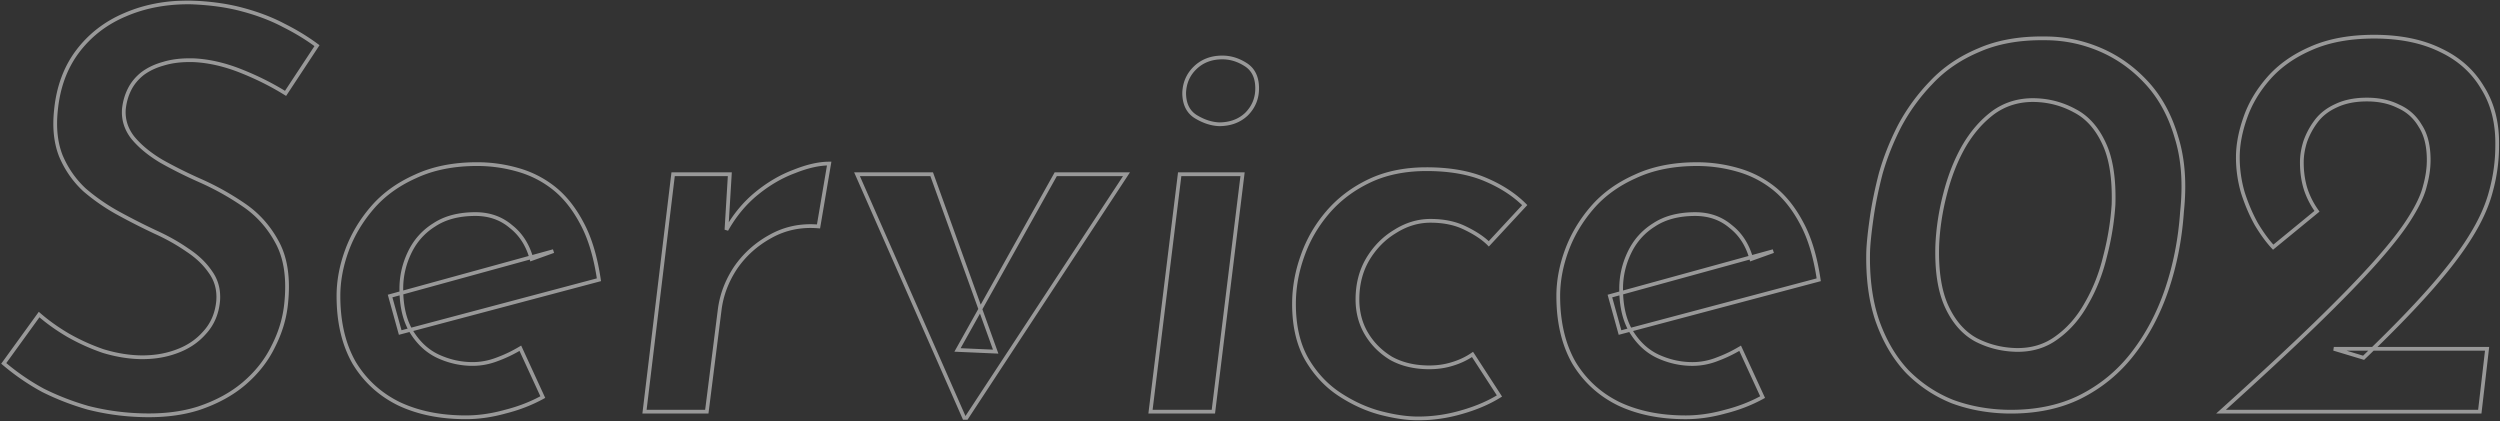 <svg viewBox="0 0 1336 225" fill="none" xmlns="http://www.w3.org/2000/svg"><rect x="0" y="0" width="1336" height="225" fill="#333333" stroke="none"/><mask id="a" maskUnits="userSpaceOnUse" x="0" y="0" fill="#000"><path fill="#fff" d="M0 0h1336v225H0z"/><path d="M152.6 49.9c-7.4-4.6-15.4-8.6-24-12-8.6-3.4-16.9-5.3-24.9-5.7-6.2-.2-11.6.4-16.2 1.8-4.4 1.2-8.2 3-11.4 5.4-3 2.4-5.3 5.2-6.9 8.4-1.6 3.2-2.6 6.7-3 10.5-.4 5.6 1.2 10.7 4.8 15.3 3.8 4.6 8.9 8.8 15.3 12.6 6.4 3.6 13.2 7 20.4 10.2 8.2 3.6 16.1 8 23.7 13.2 7.6 5.2 13.6 12 18 20.4 4.4 8.4 5.9 19.2 4.5 32.4-.8 7.8-3.1 15.4-6.9 22.8-3.6 7.4-8.8 14-15.6 19.8-6.6 5.6-14.7 10-24.3 13.2-9.4 3-20.3 4.2-32.7 3.6-9-.4-17.8-1.7-26.4-3.9-8.4-2.4-16.4-5.5-24-9.3-7.4-4-14.4-8.8-21-14.4l18.9-26.1c4.6 4 9.8 7.7 15.6 11.1 6 3.4 12.2 6.2 18.6 8.4 6.6 2 13 3.1 19.2 3.3 7.2.2 13.8-.8 19.8-3 6.2-2.2 11.3-5.6 15.3-10.2 4.2-4.6 6.6-10.3 7.2-17.1.4-5.8-1-10.9-4.2-15.3-3-4.4-7.1-8.3-12.3-11.7-5.2-3.6-10.9-6.8-17.1-9.6-6.4-3-12.9-6.3-19.5-9.9-6.6-3.6-12.7-7.8-18.3-12.6-5.4-5-9.6-11-12.6-18-2.8-7-3.7-15.2-2.7-24.6 1.2-12.2 5-22.6 11.4-31.2 6.6-8.8 15.1-15.4 25.5-19.8 10.6-4.6 22.4-6.8 35.4-6.6 10.4.4 19.6 1.7 27.6 3.9 8.2 2.2 15.5 5 21.9 8.4 6.4 3.2 12.3 6.8 17.7 10.8l-16.8 25.5Zm99.966 144.6c4.4 0 8.7-.8 12.9-2.4 4.4-1.6 8.6-3.6 12.6-6l12 26.1c-6.2 3.4-12.9 6-20.1 7.8-7.2 2-14.2 3-21 3-13.6 0-25.5-2.4-35.7-7.2-10.2-5-18.2-12.3-24-21.9-5.6-9.8-8.4-21.7-8.4-35.7 0-8 1.5-16.1 4.5-24.3s7.5-15.8 13.5-22.8 13.7-12.6 23.1-16.8c9.4-4.4 20.4-6.6 33-6.6 7.4 0 14.6 1 21.6 3 7.2 2 13.7 5.3 19.5 9.9 5.8 4.6 10.8 10.9 15 18.9 4.2 7.8 7.2 17.8 9 30l-106.2 28.2-5.4-19.5 87.3-24-11.7 4.2c-2-7.4-5.7-13.2-11.1-17.4-5.2-4.4-11.5-6.6-18.9-6.6-8.8 0-16.1 1.9-21.9 5.7-5.8 3.6-10.2 8.5-13.2 14.7-3 6.2-4.5 12.7-4.5 19.5 0 9.6 1.9 17.4 5.7 23.4 3.8 6 8.6 10.3 14.4 12.9 5.8 2.6 11.8 3.9 18 3.9ZM390.013 93.1l-1.8 29.7c4.4-7.8 9.8-14.3 16.2-19.5 6.4-5.2 13.1-9.1 20.1-11.7 7-2.8 13.2-4.2 18.6-4.2l-5.7 33.6c-9.4-.8-18 1-25.8 5.4-7.6 4.2-13.8 9.8-18.6 16.8-4.6 7-7.4 14.4-8.4 22.2l-6.9 54.6h-33.3l15.3-126.9h30.3Zm125.273 130.2-57.3-130.2h39.9l34.2 94.8-20.4-.9 52.5-93.9h37.8l-85.5 130.2h-1.2Zm115.13-130.2h33.6l-15.6 126.9h-33.6l15.6-126.9Zm2.4-43.5c.2-5.4 2.2-9.9 6-13.5 3.8-3.6 8.6-5.4 14.4-5.4 4.4 0 8.6 1.3 12.6 3.9 4 2.6 6 6.8 6 12.6 0 5.4-1.9 10-5.7 13.8-3.8 3.6-8.7 5.4-14.7 5.4-4.2-.2-8.4-1.6-12.6-4.2-4-2.6-6-6.8-6-12.6Zm168.487 162c-5.8 3.6-12.6 6.5-20.4 8.7-7.6 2.2-15.3 3.3-23.1 3.3-6 0-12.8-1-20.4-3-7.4-2-14.6-5.3-21.6-9.9-7-4.6-12.8-10.8-17.4-18.6-4.6-8-6.9-17.9-6.9-29.7 0-8.6 1.5-17.1 4.5-25.5 3-8.6 7.5-16.4 13.5-23.4s13.4-12.6 22.2-16.8c8.8-4.2 19-6.3 30.6-6.3 12.2 0 22.6 1.8 31.2 5.4 8.6 3.6 15.7 8.2 21.3 13.8l-19.2 20.7c-3-3-7.2-5.8-12.6-8.4-5.2-2.6-11.4-3.9-18.6-3.9-6.6 0-12.9 1.9-18.9 5.7-6 3.6-10.9 8.6-14.7 15-3.6 6.2-5.4 13.3-5.4 21.3 0 6.8 1.6 12.9 4.8 18.3 3.2 5.4 7.6 9.8 13.2 13.2 5.8 3.2 12.6 4.8 20.4 4.8 4.4 0 8.5-.6 12.3-1.8 4-1.2 7.6-2.9 10.8-5.1l14.4 22.2Zm103.118-17.1c4.4 0 8.7-.8 12.9-2.4 4.4-1.6 8.6-3.6 12.6-6l12 26.1c-6.2 3.4-12.9 6-20.1 7.8-7.2 2-14.2 3-21 3-13.6 0-25.5-2.4-35.7-7.2-10.2-5-18.2-12.3-24-21.9-5.6-9.8-8.4-21.7-8.4-35.7 0-8 1.5-16.1 4.5-24.3s7.5-15.8 13.5-22.8 13.7-12.6 23.1-16.8c9.4-4.4 20.4-6.6 33-6.6 7.4 0 14.6 1 21.6 3 7.2 2 13.7 5.3 19.5 9.9 5.8 4.6 10.8 10.9 15 18.9 4.2 7.8 7.2 17.8 9 30l-106.2 28.2-5.4-19.5 87.3-24-11.7 4.2c-2-7.4-5.7-13.2-11.1-17.4-5.2-4.4-11.5-6.6-18.9-6.6-8.8 0-16.1 1.9-21.9 5.7-5.8 3.6-10.2 8.5-13.2 14.7-3 6.2-4.5 12.7-4.5 19.5 0 9.6 1.9 17.4 5.7 23.4 3.8 6 8.6 10.3 14.4 12.9 5.8 2.6 11.8 3.9 18 3.9ZM1073.07 220c-10.6-.2-20.5-2-29.7-5.4-9-3.6-17-8.9-24-15.9-6.8-7.2-12.1-16.1-15.9-26.7-3.802-10.8-5.502-23.5-5.102-38.1.2-4.4.8-10.1 1.802-17.1 1-7.2 2.6-15.1 4.8-23.7 2.4-8.6 5.8-17.2 10.2-25.8 4.6-8.6 10.3-16.4 17.1-23.4 6.8-7.2 15.2-12.9 25.2-17.1 10-4.4 21.8-6.5 35.4-6.3 10.2 0 20 2 29.4 6 9.4 4 17.7 9.9 24.9 17.7 7.2 7.8 12.5 17.5 15.9 29.1 3.6 11.4 4.6 24.7 3 39.9-1 14.6-3.7 28.4-8.1 41.4-4.4 13-10.5 24.5-18.3 34.5-7.6 9.8-17 17.5-28.2 23.1-11 5.4-23.8 8-38.4 7.8Zm4.2-33c8.4.2 15.7-2 21.9-6.6 6.4-4.6 11.7-10.7 15.9-18.3 4.4-7.6 7.7-16 9.9-25.2 2.4-9.2 3.9-18.4 4.5-27.6.4-13.8-1.3-24.7-5.1-32.7-3.8-8.2-9-14-15.6-17.4-6.6-3.6-13.7-5.5-21.3-5.7-8.4-.2-15.8 2-22.2 6.6-6.2 4.6-11.5 10.7-15.9 18.3-4.2 7.4-7.5 15.8-9.9 25.2-2.4 9.2-3.8 18.4-4.2 27.6-.4 13.6 1.3 24.5 5.1 32.7 3.8 8.2 9 14.1 15.6 17.7 6.6 3.4 13.7 5.2 21.3 5.4Zm109.63 33c20.2-18.2 37-33.8 50.4-46.8 13.4-13 24.1-24 32.1-33 8.2-9.2 14.3-17 18.3-23.4 4.2-6.6 6.9-12.3 8.1-17.1 1.4-5 2.1-9.7 2.1-14.1 0-7.6-1.5-13.7-4.5-18.3-2.8-4.8-6.7-8.3-11.7-10.5-4.8-2.4-10.4-3.6-16.8-3.6s-11.9 1.1-16.5 3.3c-4.4 2-7.9 4.7-10.5 8.1-2.6 3.4-4.6 7.1-6 11.1-1.2 3.8-1.8 7.5-1.8 11.1 0 5.2.7 10 2.1 14.4 1.4 4.2 3.4 8.1 6 11.7l-23.4 19.2c-3-3.2-6-7.3-9-12.3-2.8-5-5.2-10.6-7.2-16.8-1.8-6.2-2.7-12.5-2.7-18.9 0-6.6 1.3-13.6 3.9-21 2.6-7.6 6.8-14.7 12.6-21.3 5.8-6.6 13.3-11.9 22.5-15.9 9.4-4.2 20.7-6.3 33.9-6.3 13.8 0 25.6 2.4 35.4 7.2 9.8 4.6 17.3 11.3 22.5 20.1 5.4 8.6 8 18.9 7.8 30.9 0 8.2-1.1 16.3-3.3 24.3-2 7.8-5.7 16-11.1 24.6-5.2 8.4-12.5 17.9-21.9 28.5-9.2 10.4-20.9 22.4-35.1 36l-15.9-4.8h81.9l-3.9 33.6h-138.3Z"/></mask><path d="m152.6 49.9-.528.85.827.514.536-.814-.835-.55Zm-24-12 .368-.93-.368.93Zm-24.9-5.7.05-.999h-.018l-.032.999ZM87.5 34l.263.965.014-.004.014-.004L87.5 34Zm-11.4 5.4-.6-.8-.013.01-.012.01.625.78Zm-6.9 8.4.894.447-.894-.447Zm-3 10.5-.995-.105-.001.017-.001.017.997.071ZM71 73.6l-.787.616.008.01.008.01L71 73.6Zm15.3 12.6-.51.86.01.006.01.006.49-.872Zm20.4 10.2-.406.914.004.002.402-.916Zm23.7 13.2.565-.825-.565.825Zm18 20.4-.886.464.886-.464Zm4.5 32.4-.994-.105-.001.003.995.102Zm-6.9 22.8-.89-.457-.005.01-.004.01.899.437ZM130.4 205l.647.763.002-.002-.649-.761Zm-24.3 13.2.304.953.012-.004-.316-.949Zm-32.7 3.6.048-.999h-.004l-.044.999ZM47 217.9l-.275.962.014.003.013.004.248-.969Zm-24-9.3-.476.88.014.007.015.007.447-.894ZM2 194.2l-.81-.587-.543.75.706.6L2 194.2Zm18.9-26.1.656-.755-.825-.717-.64.885.809.587Zm15.6 11.1-.506.863.007.003.006.004.493-.87Zm18.6 8.4-.325.946.017.006.018.005.29-.957Zm19.2 3.3-.032.999.004.001.028-1Zm19.8-3-.334-.942-.01.003.344.939Zm15.3-10.2-.738-.674-.009.009-.008.009.755.656Zm7.2-17.1.996.088.001-.01.001-.009-.998-.069Zm-4.2-15.3-.826.563.008.013.009.012.809-.588Zm-12.3-11.7-.57.822.012.008.01.007.548-.837ZM83 124l-.424.906.012.005L83 124Zm-37.8-22.5-.68.734.015.013.014.012.651-.759Zm-12.6-18-.928.371.004.012.005.01.919-.393Zm-2.7-24.6.994.106.001-.008-.995-.098Zm11.4-31.2-.8-.6-.002.003.802.597ZM66.8 7.9l.39.921.008-.004L66.8 7.9Zm35.4-6.6.038-1h-.023l-.015 1Zm27.6 3.9-.265.964.006.002.259-.966Zm21.9 8.4-.469.883.011.006.011.005.447-.894Zm17.7 10.8.835.55.521-.79-.761-.564-.595.804Zm-16.8 25.5.528-.85c-7.454-4.633-15.508-8.66-24.16-12.08l-.368.93-.368.93c8.548 3.38 16.494 7.353 23.84 11.92l.528-.85Zm-24-12 .368-.93c-8.686-3.434-17.094-5.362-25.218-5.769l-.05.999-.05.999c7.876.394 16.068 2.265 24.582 5.63l.368-.929Zm-24.9-5.7.032-1c-6.28-.202-11.793.404-16.523 1.843L87.5 34l.291.957c4.47-1.36 9.756-1.955 15.877-1.758l.032-.999ZM87.5 34l-.263-.965c-4.505 1.229-8.423 3.08-11.737 5.565l.6.8.6.8c3.086-2.315 6.768-4.064 11.063-5.235L87.5 34Zm-11.4 5.4-.625-.78c-3.104 2.483-5.5 5.394-7.17 8.733l.895.447.894.447c1.531-3.061 3.735-5.75 6.63-8.066L76.1 39.4Zm-6.9 8.4-.894-.447c-1.658 3.314-2.689 6.931-3.1 10.842l.994.105.995.105c.388-3.69 1.357-7.072 2.9-10.158L69.2 47.8Zm-3 10.5-.998-.071c-.418 5.858 1.264 11.2 5.01 15.987L71 73.6l.787-.616c-3.454-4.414-4.971-9.27-4.59-14.613L66.2 58.3ZM71 73.6l-.771.637c3.889 4.708 9.085 8.978 15.56 12.823l.511-.86.51-.86c-6.324-3.755-11.328-7.885-15.039-12.377L71 73.6Zm15.3 12.6-.49.872c6.429 3.616 13.257 7.03 20.484 10.242l.406-.914.406-.914c-7.173-3.188-13.945-6.574-20.316-10.158l-.49.872Zm20.4 10.2-.402.916c8.142 3.574 15.987 7.943 23.537 13.109l.565-.825.565-.825c-7.65-5.234-15.604-9.665-23.863-13.29l-.402.915Zm23.7 13.2-.565.825c7.461 5.105 13.353 11.779 17.679 20.039l.886-.464.886-.464c-4.474-8.54-10.582-15.466-18.321-20.761l-.565.825Zm18 20.4-.886.464c4.279 8.168 5.779 18.751 4.392 31.831l.994.105.994.105c1.413-13.32-.087-24.337-4.608-32.969l-.886.464Zm4.5 32.4-.995-.102c-.786 7.669-3.048 15.149-6.795 22.445l.89.457.89.457c3.853-7.504 6.191-15.224 7.005-23.155l-.995-.102Zm-6.9 22.8-.899-.437c-3.535 7.265-8.646 13.758-15.35 19.476l.649.761.649.761c6.896-5.882 12.185-12.589 15.85-20.124L146 185.2ZM130.4 205l-.647-.763c-6.488 5.505-14.47 9.848-23.969 13.014l.316.949.316.949c9.701-3.234 17.919-7.691 24.631-13.386L130.4 205Zm-24.3 13.2-.304-.953c-9.261 2.956-20.037 4.15-32.348 3.554l-.048.999-.048.999c12.49.604 23.513-.602 33.052-3.646l-.304-.953Zm-32.7 3.6.044-.999a128.402 128.402 0 0 1-26.196-3.87L47 217.9l-.248.969a130.439 130.439 0 0 0 26.604 3.93l.044-.999ZM47 217.9l.275-.962c-8.343-2.383-16.285-5.461-23.828-9.232L23 208.6l-.447.894c7.657 3.829 15.714 6.951 24.172 9.368L47 217.9Zm-24-9.3.476-.88c-7.338-3.966-14.28-8.726-20.829-14.283L2 194.2l-.647.763c6.651 5.643 13.709 10.483 21.171 14.517l.476-.88ZM2 194.2l.81.587 18.9-26.1-.81-.587-.81-.587-18.9 26.1.81.587Zm18.9-26.1-.656.755c4.651 4.044 9.902 7.78 15.75 11.208l.506-.863.506-.863c-5.752-3.372-10.901-7.036-15.45-10.992l-.656.755Zm15.6 11.1-.493.87a111.605 111.605 0 0 0 18.768 8.476l.325-.946.325-.946a109.544 109.544 0 0 1-18.432-8.324l-.493.87Zm18.6 8.4-.29.957c6.674 2.023 13.161 3.139 19.458 3.342l.032-.999.032-.999c-6.103-.197-12.416-1.281-18.942-3.258l-.29.957Zm19.2 3.3-.028 1c7.31.203 14.039-.812 20.172-3.061l-.344-.939-.344-.939c-5.867 2.151-12.339 3.136-19.428 2.939l-.028 1Zm19.8-3 .334.942c6.35-2.252 11.599-5.746 15.721-10.486l-.755-.656-.755-.656c-3.878 4.46-8.828 7.766-14.88 9.914l.335.942Zm15.3-10.2.738.674c4.363-4.777 6.841-10.69 7.458-17.686l-.996-.088-.996-.088c-.583 6.604-2.905 12.091-6.942 16.514l.738.674Zm7.2-17.1.998.069c.415-6.017-1.041-11.354-4.389-15.957l-.809.588-.809.588c3.052 4.197 4.396 9.06 4.011 14.643l.998.069Zm-4.2-15.3.826-.563c-3.085-4.526-7.287-8.514-12.579-11.974l-.547.837-.547.837c5.108 3.34 9.106 7.152 12.021 11.426l.826-.563Zm-12.3-11.7.569-.822c-5.253-3.637-11.006-6.866-17.257-9.689L83 124l-.412.911c6.15 2.777 11.796 5.948 16.943 9.511l.569-.822ZM83 124l.424-.905a357.716 357.716 0 0 1-19.445-9.873l-.479.878-.479.878a359.604 359.604 0 0 0 19.555 9.927L83 124Zm-19.5-9.9.479-.878a105.102 105.102 0 0 1-18.128-12.481l-.651.759-.65.759a107.048 107.048 0 0 0 18.471 12.719l.479-.878Zm-18.3-12.6.68-.734c-5.294-4.901-9.414-10.784-12.36-17.66l-.92.394-.92.394c3.054 7.124 7.334 13.241 12.84 18.34l.68-.734Zm-12.6-18 .928-.371c-2.726-6.816-3.62-14.845-2.634-24.123L29.9 58.9l-.994-.106c-1.013 9.522-.108 17.892 2.766 25.077l.928-.371Zm-2.7-24.6.995.098c1.185-12.046 4.93-22.267 11.207-30.701L41.3 27.7l-.802-.597c-6.523 8.766-10.378 19.345-11.593 31.7l.995.097Zm11.4-31.2.8.6c6.491-8.655 14.848-15.146 25.09-19.479L66.8 7.9l-.39-.921C55.852 11.446 47.21 18.155 40.5 27.1l.8.6ZM66.8 7.9l.398.917c10.454-4.536 22.11-6.715 34.987-6.517l.015-1 .015-1C89.091.098 77.148 2.32 66.402 6.983l.398.917Zm35.4-6.6-.038 1c10.341.397 19.463 1.689 27.373 3.864l.265-.964.265-.964C121.975 2.01 112.697.703 102.238.3l-.038.999Zm27.6 3.9-.259.966c8.139 2.184 15.367 4.958 21.69 8.317l.469-.883.469-.883c-6.477-3.441-13.849-6.267-22.11-8.483l-.259.966Zm21.9 8.4-.447.894c6.351 3.176 12.201 6.746 17.552 10.71l.595-.804.595-.804c-5.449-4.036-11.399-7.666-17.848-10.89l-.447.894Zm17.7 10.8-.835-.55-16.8 25.5.835.55.835.55 16.8-25.5-.835-.55Zm96.066 167.7-.342-.94-.007.003-.007.003.356.934Zm12.6-6 .908-.418-.466-1.014-.957.575.515.857Zm12 26.1.48.877.817-.448-.389-.847-.908.418Zm-20.1 7.8-.243-.97-.013.003-.012.003.268.964Zm-56.7-4.2-.441.898.008.003.007.004.426-.905Zm-24-21.9-.869.496.006.011.007.01.856-.517Zm-3.9-60 .939.344-.939-.344Zm13.5-22.8.759.651-.759-.651Zm23.1-16.8.408.913.008-.004.008-.003-.424-.906Zm54.6-3.6-.275.962.007.001.268-.963Zm19.5 9.9.621-.783-.621.783Zm15 18.9-.886.465.005.009.881-.474Zm9 30 .256.967.863-.23-.13-.883-.989.146Zm-106.2 28.2-.964.267.264.953.956-.253-.256-.967Zm-5.4-19.5-.265-.964-.966.265.267.966.964-.267Zm87.3-24 .337.941-.602-1.905.265.964Zm-11.7 4.2-.966.261.283 1.046 1.02-.366-.337-.941Zm-11.1-17.4-.646.763.015.014.017.012.614-.789Zm-40.8-.9.527.85.01-.007.011-.007-.548-.836Zm-13.2 14.7.9.436-.9-.436Zm1.2 42.9-.845.535.845-.535Zm14.4 12.9.409-.913-.409.913Zm18 3.9v1c4.524 0 8.944-.823 13.256-2.466l-.356-.934-.356-.934c-4.089 1.557-8.269 2.334-12.544 2.334v1Zm12.9-2.4.341.94a73.708 73.708 0 0 0 12.773-6.083l-.514-.857-.515-.857a71.82 71.82 0 0 1-12.427 5.917l.342.94Zm12.6-6-.909.418 12 26.1.909-.418.908-.418-12-26.1-.908.418Zm12 26.1-.481-.877c-6.121 3.357-12.741 5.927-19.862 7.707l.243.97.242.97c7.279-1.82 14.06-4.45 20.338-7.893l-.48-.877Zm-20.1 7.8-.268-.964c-7.121 1.979-14.031 2.964-20.732 2.964v2c6.899 0 13.989-1.015 21.267-3.036l-.267-.964Zm-21 3v-1c-13.483 0-25.232-2.379-35.275-7.105l-.425.905-.426.905c10.358 4.874 22.408 7.295 36.126 7.295v-1Zm-35.7-7.2.44-.898c-10.03-4.917-17.885-12.086-23.584-21.519l-.856.517-.856.517c5.9 9.767 14.046 17.198 24.415 22.281l.441-.898Zm-24-21.9.868-.496c-5.495-9.617-8.268-21.337-8.268-35.204h-2c0 14.133 2.827 26.213 8.531 36.196l.869-.496Zm-8.4-35.7h1c0-7.873 1.475-15.856 4.439-23.956l-.939-.344-.939-.344c-3.037 8.3-4.561 16.517-4.561 24.644h1Zm4.5-24.3.939.344c2.956-8.082 7.393-15.579 13.32-22.493l-.759-.651-.76-.651c-6.073 7.086-10.636 14.789-13.679 23.107l.939.344Zm13.5-22.8.759.651c5.893-6.875 13.468-12.391 22.749-16.538l-.408-.913-.408-.913c-9.519 4.253-17.345 9.937-23.452 17.062l.76.651Zm23.1-16.8.424.906c9.242-4.326 20.091-6.506 32.576-6.506v-2c-12.716 0-23.866 2.22-33.424 6.694l.424.906Zm33-6.6v1c7.308 0 14.416.987 21.325 2.962l.275-.962.274-.962c-7.09-2.025-14.383-3.038-21.874-3.038v1Zm21.6 3-.268.963c7.072 1.965 13.452 5.204 19.146 9.72l.622-.783.621-.783c-5.906-4.684-12.526-8.045-19.854-10.08l-.267.963Zm19.5 9.9-.622.783c5.67 4.497 10.587 10.679 14.736 18.582l.886-.465.885-.465c-4.251-8.097-9.333-14.515-15.264-19.218l-.621.783Zm15 18.9-.881.474c4.128 7.666 7.102 17.545 8.891 29.672l.99-.146.989-.146c-1.811-12.273-4.837-22.394-9.109-30.328l-.88.474Zm9 30-.257-.967-106.2 28.2.257.967.256.967 106.2-28.2-.256-.967Zm-106.2 28.2.963-.267-5.4-19.5-.963.267-.964.267 5.4 19.5.964-.267Zm-5.4-19.5.265.964 87.3-24-.265-.964-.265-.964-87.3 24 .265.964Zm87.3-24-.338-.941-11.7 4.2.338.941.337.941 11.7-4.2-.337-.941Zm-11.7 4.2.965-.261c-2.049-7.583-5.86-13.579-11.451-17.928l-.614.789-.614.789c5.208 4.051 8.798 9.655 10.748 16.872l.966-.261Zm-11.1-17.4.646-.763c-5.397-4.567-11.932-6.837-19.546-6.837v2c7.185 0 13.25 2.13 18.254 6.363l.646-.763Zm-18.9-6.6v-1c-8.943 0-16.447 1.931-22.448 5.864l.548.836.548.836c5.598-3.667 12.694-5.536 21.352-5.536v-1Zm-21.9 5.7-.528-.85c-5.962 3.701-10.491 8.745-13.573 15.114l.901.436.9.436c2.918-6.032 7.19-10.787 12.827-14.286l-.527-.85Zm-13.2 14.7-.901-.436c-3.064 6.334-4.599 12.983-4.599 19.936h2c0-6.647 1.465-12.998 4.4-19.064l-.9-.436Zm-4.5 19.5h-1c0 9.725 1.924 17.728 5.855 23.935l.845-.535.844-.535c-3.668-5.793-5.544-13.39-5.544-22.865h-1Zm5.7 23.4-.845.535c3.892 6.146 8.836 10.588 14.836 13.278l.409-.913.409-.913c-5.601-2.51-10.257-6.668-13.965-12.522l-.844.535Zm14.4 12.9-.409.913c5.925 2.656 12.064 3.987 18.409 3.987v-2c-6.056 0-11.917-1.269-17.591-3.813l-.409.913Zm155.447-97.5.998.06.064-1.06h-1.062v1Zm-1.8 29.7-.999-.06 1.869.551-.87-.491Zm16.2-19.5-.631-.776.631.776Zm20.1-11.7.348.937.011-.004.012-.005-.371-.928Zm18.6-4.2.985.167.198-1.167h-1.183v1Zm-5.7 33.6-.085.996.917.078.153-.907-.985-.167Zm-25.8 5.4.483.875.008-.004-.491-.871Zm-18.6 16.8-.825-.566-.006.009-.005.008.836.549Zm-8.4 22.2-.992-.127-.001.002.993.125Zm-6.9 54.6v1h.881l.111-.875-.992-.125Zm-33.3 0-.993-.12-.135 1.12h1.128v-1Zm15.3-126.9v-1h-.887l-.106.88.993.12Zm30.3 0-.999-.06-1.8 29.7.999.06.998.06 1.8-29.7-.998-.06Zm-1.8 29.7.87.491c4.344-7.7 9.665-14.1 15.96-19.215l-.63-.776-.631-.776c-6.505 5.285-11.984 11.885-16.44 19.785l.871.491Zm16.2-19.5.63.776c6.324-5.138 12.93-8.98 19.818-11.539l-.348-.937-.349-.937c-7.112 2.641-13.906 6.6-20.382 11.861l.631.776Zm20.1-11.7.371.928c6.925-2.77 12.995-4.128 18.229-4.128v-2c-5.567 0-11.897 1.442-18.972 4.271l.372.929Zm18.6-4.2-.986-.167-5.7 33.6.986.167.985.167 5.7-33.6-.985-.167Zm-5.7 33.6.084-.996c-9.589-.816-18.391 1.021-26.376 5.525l.492.871.491.871c7.615-4.296 16.013-6.059 25.224-5.275l.085-.996Zm-25.8 5.4-.484-.875c-7.733 4.273-14.051 9.978-18.941 17.109l.825.566.824.566c4.71-6.869 10.792-12.364 18.259-16.491l-.483-.875Zm-18.6 16.8-.836-.549c-4.678 7.118-7.536 14.661-8.556 22.622l.992.127.991.127c.98-7.639 3.722-14.896 8.244-21.778l-.835-.549Zm-8.4 22.2-.993-.125-6.9 54.6.993.125.992.125 6.9-54.6-.992-.125Zm-6.9 54.6v-1h-33.3v2h33.3v-1Zm-33.3 0 .992.12 15.3-126.9-.992-.12-.993-.12-15.3 126.9.993.12Zm15.3-126.9v1h30.3v-2h-30.3v1Zm155.573 130.2-.915.403.262.597h.653v-1Zm-57.3-130.2v-1h-1.533l.618 1.403.915-.403Zm39.9 0 .941-.34-.239-.66h-.702v1Zm34.2 94.8-.044.999 1.491.066-.506-1.404-.941.339Zm-20.4-.9-.873-.488-.791 1.416 1.62.071.044-.999Zm52.5-93.9v-1h-.587l-.286.512.873.488Zm37.8 0 .836.549 1.017-1.549h-1.853v1Zm-85.5 130.2v1h.54l.296-.451-.836-.549Zm-1.2 0 .915-.403-57.3-130.2-.915.403-.915.403 57.3 130.2.915-.403Zm-57.3-130.2v1h39.9v-2h-39.9v1Zm39.9 0-.941.34 34.2 94.799.941-.339.941-.339-34.2-94.8-.941.339Zm34.2 94.8.044-.999-20.4-.9-.044.999-.044.999 20.4.9.044-.999Zm-20.4-.9.873.488 52.5-93.9-.873-.488-.873-.488-52.5 93.9.873.488Zm52.5-93.9v1h37.8v-2h-37.8v1Zm37.8 0-.836-.549-85.5 130.2.836.549.836.549 85.5-130.2-.836-.549Zm-85.5 130.2v-1h-1.2v2h1.2v-1Zm113.93-130.2v-1h-.885l-.108.878.993.122Zm33.6 0 .992.122.138-1.122h-1.13v1Zm-15.6 126.9v1h.884l.108-.878-.992-.122Zm-33.6 0-.993-.122-.138 1.122h1.131v-1Zm18-170.4-1-.037v.037h1Zm6-13.5.687.726-.687-.726Zm27-1.5.545-.839-.545.839Zm.3 26.4.687.726.01-.01.01-.009-.707-.707Zm-14.7 5.4-.048.999.024.001h.024v-1Zm-12.6-4.2-.545.838.009.007.009.005.527-.85Zm-8.4 30.9v1h33.6v-2h-33.6v1Zm33.6 0-.993-.122-15.6 126.9.993.122.992.122 15.6-126.9-.992-.122Zm-15.6 126.9v-1h-33.6v2h33.6v-1Zm-33.6 0 .992.122 15.6-126.9-.992-.122-.993-.122-15.6 126.9.993.122Zm18-170.4.999.037c.191-5.148 2.085-9.398 5.688-12.811l-.687-.726-.688-.726c-3.997 3.786-6.102 8.537-6.312 14.189l1 .037Zm6-13.5.687.726c3.594-3.404 8.138-5.126 13.713-5.126v-2c-6.026 0-11.082 1.878-15.088 5.674l.688.726Zm14.4-5.4v1c4.19 0 8.203 1.235 12.055 3.738l.545-.838.545-.839c-4.148-2.696-8.536-4.061-13.145-4.061v1Zm12.6 3.9-.545.838c3.652 2.374 5.545 6.216 5.545 11.762h2c0-6.055-2.108-10.613-6.455-13.439l-.545.839Zm6 12.6h-1c0 5.136-1.796 9.481-5.407 13.093l.707.707.707.707c3.988-3.989 5.993-8.843 5.993-14.507h-1Zm-5.7 13.8-.688-.726c-3.587 3.398-8.228 5.126-14.012 5.126v2c6.215 0 11.374-1.872 15.387-5.674l-.687-.726Zm-14.7 5.4.047-.999c-4.003-.19-8.04-1.525-12.121-4.051l-.526.85-.527.85c4.319 2.674 8.682 4.14 13.079 4.349l.048-.999Zm-12.6-4.2.545-.839c-3.653-2.373-5.545-6.215-5.545-11.761h-2c0 6.054 2.107 10.612 6.455 13.438l.545-.838Zm162.487 149.4.527.85.867-.538-.555-.856-.839.544Zm-20.4 8.7-.271-.962-.007.001.278.961Zm-43.5.3-.261.965.007.002.254-.967Zm-21.6-9.9.549-.836-.549.836Zm-17.4-18.6-.867.499.006.009.861-.508Zm-2.4-55.2.942.336.002-.007-.944-.329Zm13.5-23.4-.759-.651.759.651Zm84-17.7.386-.922-.386.922Zm21.3 13.8.733.68.655-.706-.681-.681-.707.707Zm-19.2 20.7-.707.707.734.734.706-.761-.733-.68Zm-12.6-8.4-.447.894.007.004.006.003.434-.901Zm-37.5 1.8.515.857.01-.006.01-.006-.535-.845Zm-14.7 15-.86-.511-.005.009.865.502Zm-.6 39.6-.86.51.86-.51Zm13.2 13.2-.519.855.018.011.018.01.483-.876Zm32.7 3-.287-.958-.007.002-.007.002.301.954Zm10.8-5.1.839-.544-.559-.862-.846.582.566.824Zm14.4 22.2-.527-.85c-5.707 3.543-12.418 6.408-20.144 8.588l.271.962.272.962c7.873-2.22 14.763-5.155 20.655-8.812l-.527-.85Zm-20.4 8.7-.278-.961c-7.511 2.175-15.117 3.261-22.822 3.261v2c7.896 0 15.689-1.114 23.378-3.339l-.278-.961Zm-23.1 3.3v-1c-5.892 0-12.604-.983-20.145-2.967l-.255.967-.254.967c7.659 2.016 14.546 3.033 20.654 3.033v-1Zm-20.4-3 .261-.965c-7.289-1.97-14.392-5.224-21.312-9.771l-.549.836-.549.836c7.08 4.653 14.377 7.999 21.888 10.029l.261-.965Zm-21.6-9.9.549-.836c-6.862-4.509-12.559-10.593-17.088-18.272l-.861.508-.861.508c4.671 7.921 10.574 14.237 17.712 18.928l.549-.836Zm-17.4-18.6.867-.498c-4.492-7.812-6.767-17.529-6.767-29.202h-2c0 11.927 2.325 22.01 7.033 30.198l.867-.498Zm-6.9-29.7h1c0-8.481 1.479-16.868 4.442-25.164l-.942-.336-.942-.336c-3.037 8.504-4.558 17.117-4.558 25.836h1Zm4.5-25.5.944.329c2.959-8.48 7.396-16.172 13.315-23.078l-.759-.651-.759-.651c-6.08 7.094-10.643 15.002-13.685 23.722l.944.329Zm13.5-23.4.759.651c5.904-6.888 13.19-12.405 21.872-16.548l-.431-.903-.431-.903c-8.918 4.257-16.432 9.94-22.528 17.052l.759.651Zm22.2-16.8.431.903c8.642-4.125 18.69-6.203 30.169-6.203v-2c-11.721 0-22.073 2.122-31.031 6.397l.431.903Zm30.6-6.3v1c12.106 0 22.368 1.787 30.814 5.322l.386-.922.386-.922c-8.753-3.665-19.292-5.478-31.586-5.478v1Zm31.2 5.4-.386.922c8.501 3.559 15.486 8.092 20.979 13.585l.707-.707.707-.707c-5.707-5.707-12.922-10.374-21.621-14.016l-.386.923Zm21.3 13.8-.733-.68-19.2 20.7.733.68.733.68 19.2-20.7-.733-.68Zm-19.2 20.7.707-.707c-3.105-3.105-7.41-5.964-12.873-8.594l-.434.901-.434.901c5.337 2.57 9.432 5.311 12.327 8.206l.707-.707Zm-12.6-8.4.447-.894c-5.368-2.684-11.728-4.006-19.047-4.006v2c7.081 0 13.121 1.278 18.153 3.794l.447-.894Zm-18.6-3.9v-1c-6.804 0-13.288 1.962-19.435 5.855l.535.845.535.845c5.853-3.707 11.969-5.545 18.365-5.545v-1Zm-18.9 5.7-.514-.857c-6.152 3.69-11.167 8.813-15.046 15.346l.86.511.86.511c3.721-6.267 8.506-11.144 14.355-14.654l-.515-.857Zm-14.7 15-.865-.502c-3.698 6.37-5.535 13.647-5.535 21.802h2c0-7.845 1.763-14.768 5.265-20.798l-.865-.502Zm-5.4 21.3h-1c0 6.964 1.641 13.243 4.94 18.81l.86-.51.86-.51c-3.101-5.233-4.66-11.154-4.66-17.79h-1Zm4.8 18.3-.86.51c3.287 5.547 7.807 10.063 13.541 13.545l.519-.855.519-.855c-5.466-3.318-9.746-7.602-12.859-12.855l-.86.51Zm13.2 13.2-.483.876c5.972 3.295 12.944 4.924 20.883 4.924v-2c-7.661 0-14.289-1.571-19.917-4.676l-.483.876Zm20.4 4.8v1c4.492 0 8.694-.613 12.601-1.846l-.301-.954-.301-.954c-3.693 1.167-7.69 1.754-11.999 1.754v1Zm12.3-1.8.287.958c4.092-1.228 7.788-2.971 11.08-5.234l-.567-.824-.566-.824c-3.109 2.137-6.613 3.794-10.521 4.966l.287.958Zm10.8-5.1-.839.544 14.4 22.2.839-.544.839-.544-14.4-22.2-.839.544Zm130.418 2.7-.342-.94-.007.003-.007.003.356.934Zm12.6-6 .909-.418-.466-1.014-.957.575.514.857Zm12 26.1.481.877.817-.448-.389-.847-.909.418Zm-20.1 7.8-.242-.97-.013.003-.013.003.268.964Zm-56.7-4.2-.44.898.007.003.007.004.426-.905Zm-24-21.9-.868.496.006.011.006.01.856-.517Zm-3.9-60 .939.344-.939-.344Zm13.5-22.8.759.651-.759-.651Zm23.1-16.8.408.913.008-.004.008-.003-.424-.906Zm54.6-3.6-.275.962.007.001.268-.963Zm19.5 9.9.621-.783-.621.783Zm15 18.9-.885.465.005.009.88-.474Zm9 30 .257.967.863-.23-.131-.883-.989.146Zm-106.2 28.2-.964.267.264.953.957-.253-.257-.967Zm-5.4-19.5-.265-.964-.966.265.267.966.964-.267Zm87.3-24 .338.941-.603-1.905.265.964Zm-11.7 4.2-.965.261.283 1.046 1.02-.366-.338-.941Zm-11.1-17.4-.646.763.016.014.016.012.614-.789Zm-40.8-.9.527.85.011-.007.01-.007-.548-.836Zm-13.2 14.7.9.436-.9-.436Zm1.2 42.9-.845.535.845-.535Zm14.4 12.9.409-.913-.409.913Zm18 3.9v1c4.524 0 8.945-.823 13.256-2.466l-.356-.934-.356-.934c-4.089 1.557-8.268 2.334-12.544 2.334v1Zm12.9-2.4.342.94a73.708 73.708 0 0 0 12.773-6.083l-.515-.857-.514-.857a71.829 71.829 0 0 1-12.428 5.917l.342.94Zm12.6-6-.908.418 12 26.1.908-.418.909-.418-12-26.1-.909.418Zm12 26.1-.481-.877c-6.121 3.357-12.74 5.927-19.861 7.707l.242.97.243.97c7.279-1.82 14.059-4.45 20.338-7.893l-.481-.877Zm-20.1 7.8-.268-.964c-7.121 1.979-14.031 2.964-20.732 2.964v2c6.899 0 13.989-1.015 21.268-3.036l-.268-.964Zm-21 3v-1c-13.483 0-25.232-2.379-35.274-7.105l-.426.905-.426.905c10.358 4.874 22.409 7.295 36.126 7.295v-1Zm-35.7-7.2.44-.898c-10.03-4.917-17.885-12.086-23.584-21.519l-.856.517-.856.517c5.901 9.767 14.046 17.198 24.416 22.281l.44-.898Zm-24-21.9.868-.496c-5.495-9.617-8.268-21.337-8.268-35.204h-2c0 14.133 2.827 26.213 8.532 36.196l.868-.496Zm-8.4-35.7h1c0-7.873 1.476-15.856 4.439-23.956l-.939-.344-.939-.344c-3.037 8.3-4.561 16.517-4.561 24.644h1Zm4.5-24.3.939.344c2.957-8.082 7.394-15.579 13.32-22.493l-.759-.651-.759-.651c-6.074 7.086-10.637 14.789-13.68 23.107l.939.344Zm13.5-22.8.759.651c5.893-6.875 13.468-12.391 22.749-16.538l-.408-.913-.408-.913c-9.519 4.253-17.344 9.937-23.451 17.062l.759.651Zm23.1-16.8.424.906c9.242-4.326 20.092-6.506 32.576-6.506v-2c-12.716 0-23.866 2.22-33.424 6.694l.424.906Zm33-6.6v1c7.309 0 14.416.987 21.325 2.962l.275-.962.275-.962c-7.091-2.025-14.384-3.038-21.875-3.038v1Zm21.6 3-.268.963c7.073 1.965 13.452 5.204 19.147 9.72l.621-.783.621-.783c-5.905-4.684-12.526-8.045-19.853-10.08l-.268.963Zm19.5 9.9-.621.783c5.669 4.497 10.587 10.679 14.736 18.582l.885-.465.885-.465c-4.25-8.097-9.333-14.515-15.264-19.218l-.621.783Zm15 18.9-.88.474c4.128 7.666 7.102 17.545 8.891 29.672l.989-.146.989-.146c-1.81-12.273-4.836-22.394-9.108-30.328l-.881.474Zm9 30-.257-.967-106.2 28.2.257.967.257.967 106.2-28.2-.257-.967Zm-106.2 28.2.964-.267-5.4-19.5-.964.267-.964.267 5.4 19.5.964-.267Zm-5.4-19.5.265.964 87.3-24-.265-.964-.265-.964-87.3 24 .265.964Zm87.3-24-.338-.941-11.7 4.2.338.941.338.941 11.7-4.2-.338-.941Zm-11.7 4.2.965-.261c-2.049-7.583-5.859-13.579-11.451-17.928l-.614.789-.614.789c5.208 4.051 8.798 9.655 10.749 16.872l.965-.261Zm-11.1-17.4.646-.763c-5.397-4.567-11.931-6.837-19.546-6.837v2c7.186 0 13.251 2.13 18.254 6.363l.646-.763Zm-18.9-6.6v-1c-8.942 0-16.446 1.931-22.448 5.864l.548.836.548.836c5.599-3.667 12.695-5.536 21.352-5.536v-1Zm-21.9 5.7-.527-.85c-5.963 3.701-10.491 8.745-13.573 15.114l.9.436.9.436c2.919-6.032 7.19-10.787 12.827-14.286l-.527-.85Zm-13.2 14.7-.9-.436c-3.065 6.334-4.6 12.983-4.6 19.936h2c0-6.647 1.465-12.998 4.4-19.064l-.9-.436Zm-4.5 19.5h-1c0 9.725 1.924 17.728 5.855 23.935l.845-.535.845-.535c-3.669-5.793-5.545-13.39-5.545-22.865h-1Zm5.7 23.4-.845.535c3.893 6.146 8.836 10.588 14.836 13.278l.409-.913.409-.913c-5.6-2.51-10.256-6.668-13.964-12.522l-.845.535Zm14.4 12.9-.409.913c5.925 2.656 12.064 3.987 18.409 3.987v-2c-6.055 0-11.916-1.269-17.591-3.813l-.409.913ZM1073.07 220l-.02 1 .02-1Zm-29.7-5.4-.37.928.01.005.01.005.35-.938Zm-24-15.9-.73.687.01.01.01.01.71-.707Zm-15.9-26.7-.95.332.01.005.94-.337Zm-5.102-38.1-.999-.045v.009l-.001.009 1 .027Zm1.802-17.1.99.141v-.003l-.99-.138Zm4.8-23.7-.97-.269v.021l.97.248Zm10.2-25.8-.88-.472-.01.008v.008l.89.456Zm17.1-23.4.72.697v-.01l-.72-.687Zm25.2-17.1.39.922v-.003l.01-.004-.4-.915Zm35.4-6.3-.02 1h.02v-1Zm29.4 6 .39-.92-.39.92Zm24.9 17.7-.74.678.74-.678Zm15.9 29.1-.96.281v.02l.96-.301Zm3 39.9-1-.105v.037l1 .068Zm-8.1 41.4.95.321-.95-.321Zm-18.3 34.5-.79-.615v.002l.79.613Zm-28.2 23.1.44.898.01-.004-.45-.894Zm-34.2-25.2-.03 1 .03-1Zm21.9-6.6-.59-.812v.004l-.01.005.6.803Zm15.9-18.3-.87-.501v.009l-.01.008.88.484Zm9.9-25.2-.97-.252v.019l.97.233Zm4.5-27.6 1 .065v-.036l-1-.029Zm-5.1-32.7-.91.42v.01l.91-.43Zm-15.6-17.4-.48.878.01.006.01.005.46-.889Zm-21.3-5.7.02-1-.02 1Zm-22.2 6.6-.59-.812v.004l-.01.005.6.803Zm-15.9 18.3-.87-.501v.007l.87.494Zm-9.9 25.2.97.252v-.005l-.97-.247Zm-4.2 27.6-1-.043v.014l1 .029Zm5.1 32.7.91-.42-.91.42Zm15.6 17.7-.48.878.01.006.01.005.46-.889Zm17.1 38.4.02-1c-10.5-.198-20.29-1.98-29.38-5.338l-.34.938-.35.938c9.31 3.442 19.33 5.26 30.03 5.462l.02-1Zm-29.7-5.4.37-.928c-8.87-3.549-16.76-8.773-23.66-15.679l-.71.707-.71.707c7.09 7.094 15.21 12.47 24.34 16.121l.37-.928Zm-24-15.9.72-.687c-6.69-7.086-11.92-15.863-15.68-26.35l-.94.337-.94.337c3.84 10.713 9.2 19.736 16.11 27.05l.73-.687Zm-15.9-26.7.94-.332c-3.75-10.658-5.44-23.231-5.042-37.741l-1-.027-1-.027c-.402 14.69 1.307 27.517 5.152 38.459l.95-.332Zm-5.102-38.1.999.045c.198-4.354.793-10.019 1.793-17.004l-.99-.141-.992-.141c-1.002 7.015-1.607 12.75-1.809 17.196l.999.045Zm1.802-17.1.99.138c.99-7.156 2.58-15.019 4.78-23.59l-.97-.248-.97-.248c-2.21 8.629-3.82 16.566-4.823 23.81l.993.138Zm4.8-23.7.96.269c2.38-8.53 5.76-17.068 10.13-25.614l-.89-.455-.89-.456c-4.43 8.655-7.86 17.318-10.28 25.987l.97.269Zm10.2-25.8.88.472a102.425 102.425 0 0 1 16.94-23.175l-.72-.697-.72-.697a104.448 104.448 0 0 0-17.26 23.625l.88.472Zm17.1-23.4.72.687c6.7-7.09 14.98-12.714 24.87-16.865l-.39-.922-.39-.922c-10.12 4.249-18.63 10.025-25.54 17.335l.73.687Zm25.2-17.1.4.915c9.84-4.33 21.49-6.413 34.98-6.215l.02-1 .01-1c-13.71-.201-25.66 1.915-35.81 6.385l.4.915Zm35.4-6.3v1c10.06 0 19.73 1.973 29.01 5.92l.39-.92.39-.92c-9.52-4.053-19.46-6.08-29.79-6.08v1Zm29.4 6-.39.92c9.26 3.942 17.45 9.758 24.55 17.458l.74-.678.73-.678c-7.29-7.9-15.71-13.885-25.24-17.942l-.39.92Zm24.9 17.7-.74.678c7.08 7.672 12.32 17.23 15.68 28.703l.96-.281.96-.281c-3.44-11.728-8.81-21.57-16.13-29.497l-.73.678Zm15.9 29.1-.96.301c3.55 11.238 4.55 24.394 2.96 39.494l1 .105.99.105c1.61-15.3.61-28.744-3.04-40.306l-.95.301Zm3 39.9-1-.068c-.99 14.519-3.68 28.234-8.05 41.147l.95.321.95.321c4.42-13.087 7.14-26.972 8.15-41.653l-1-.068Zm-8.1 41.4-.95-.321c-4.37 12.903-10.42 24.302-18.14 34.206l.79.615.79.615c7.87-10.096 14.02-21.697 18.46-34.794l-.95-.321Zm-18.3 34.5-.79-.613c-7.51 9.681-16.79 17.285-27.86 22.819l.45.894.45.894c11.33-5.666 20.85-13.462 28.54-23.381l-.79-.613Zm-28.2 23.1-.44-.898c-10.84 5.319-23.48 7.896-37.95 7.698l-.01 1-.02 1c14.73.202 27.69-2.421 38.86-7.902l-.44-.898Zm-34.2-25.2-.03 1c8.61.205 16.13-2.052 22.52-6.797l-.59-.803-.6-.803c-6 4.455-13.08 6.598-21.28 6.403l-.02 1Zm21.9-6.6.58.812c6.53-4.695 11.93-10.912 16.19-18.628l-.87-.484-.88-.484c-4.13 7.484-9.34 13.467-15.61 17.972l.59.812Zm15.9-18.3.86.501c4.46-7.69 7.79-16.181 10.01-25.468l-.97-.233-.97-.233c-2.18 9.113-5.45 17.422-9.8 24.932l.87.501Zm9.9-25.2.97.252c2.41-9.259 3.92-18.522 4.53-27.787l-1-.065-1-.065c-.6 9.135-2.09 18.272-4.47 27.413l.97.252Zm4.5-27.6 1 .029c.4-13.878-1.3-24.957-5.2-33.158l-.9.429-.91.43c3.71 7.798 5.41 18.52 5.01 32.241l1 .029Zm-5.1-32.7.91-.42c-3.88-8.357-9.22-14.347-16.05-17.869l-.46.889-.46.889c6.36 3.278 11.42 8.888 15.15 16.931l.91-.42Zm-15.6-17.4.48-.878c-6.74-3.677-14-5.617-21.76-5.822l-.02 1-.03 1c7.45.196 14.39 2.055 20.85 5.578l.48-.878Zm-21.3-5.7.02-1c-8.6-.205-16.22 2.052-22.81 6.788l.59.812.58.812c6.21-4.464 13.4-6.608 21.59-6.412l.03-1Zm-22.2 6.6-.6-.803c-6.32 4.692-11.71 10.9-16.17 18.602l.87.501.86.501c4.34-7.498 9.56-13.49 15.63-17.998l-.59-.803Zm-15.9 18.3-.87-.494c-4.25 7.488-7.58 15.972-10 25.447l.97.247.97.247c2.38-9.325 5.65-17.64 9.8-24.953l-.87-.494Zm-9.9 25.2-.97-.252c-2.42 9.266-3.83 18.536-4.23 27.809l1 .043 1 .043c.39-9.127 1.78-18.257 4.17-27.391l-.97-.252Zm-4.2 27.6-1-.029c-.4 13.683 1.3 24.756 5.19 33.149l.91-.42.91-.42c-3.71-8.007-5.41-18.734-5.01-32.251l-1-.029Zm5.1 32.7-.91.42c3.87 8.355 9.21 14.436 16.03 18.158l.48-.878.48-.878c-6.38-3.478-11.45-9.197-15.17-17.242l-.91.42Zm15.6 17.7-.46.889c6.74 3.471 13.99 5.307 21.73 5.511l.03-1 .02-1c-7.45-.196-14.4-1.96-20.86-5.289l-.46.889ZM1186.9 220l-.67-.743-1.93 1.743h2.6v-1Zm50.4-46.8.7.718-.7-.718Zm32.1-33-.75-.665v.001l.75.664Zm18.3-23.4-.84-.537-.01.007.85.53Zm8.1-17.1-.96-.27-.01.014v.013l.97.243Zm-2.4-32.4-.86.504.01.021.01.021.84-.546Zm-11.7-10.5-.45.894.02.011.03.01.4-.915Zm-33.3-.3.41.91.01-.004.01-.004-.43-.902Zm-10.5 8.1.79.607-.79-.607Zm-6 11.1-.94-.33-.01.014v.015l.95.301Zm.3 25.5-.95.303v.013l.95-.316Zm6 11.7.63.773.73-.596-.55-.762-.81.585Zm-23.4 19.2-.73.684.64.683.72-.594-.63-.773Zm-9-12.3-.87.489v.013l.01.012.86-.514Zm-7.2-16.8-.96.279v.014l.01.014.95-.307Zm1.2-39.9.94.331.01-.007-.95-.324Zm12.6-21.3-.75-.66.75.66Zm22.5-15.9.4.917.01-.004-.41-.913Zm69.3.9-.44.898.01.004v.003l.43-.905Zm22.5 20.1-.86.509.01.011v.012l.85-.532Zm7.8 30.9-1-.017v.017h1Zm-3.3 24.3-.96-.265-.01.008v.009l.97.248Zm-11.1 24.6-.85-.532v.006l.85.526Zm-21.9 28.5-.75-.663.75.663Zm-35.1 36-.29.957.56.169.42-.404-.69-.722Zm-15.9-4.8v-1l-.29 1.957.29-.957Zm81.9 0 .99.115.13-1.115h-1.12v1Zm-3.9 33.6v1h.89l.1-.885-.99-.115Zm-138.3 0 .67.743c20.2-18.205 37.01-33.814 50.43-46.825l-.7-.718-.7-.718c-13.39 12.989-30.18 28.58-50.37 46.775l.67.743Zm50.4-46.8.7.718c13.4-13.009 24.12-24.028 32.15-33.054l-.75-.664-.75-.664c-7.98 8.974-18.66 19.955-32.05 32.946l.7.718Zm32.1-33 .75.665c8.21-9.219 14.35-17.067 18.4-23.535l-.85-.53-.85-.53c-3.96 6.332-10.01 14.084-18.2 23.265l.75.665Zm18.3-23.4.84.537c4.23-6.645 6.99-12.448 8.23-17.395l-.97-.242-.97-.243c-1.16 4.654-3.8 10.251-7.97 16.806l.84.537Zm8.1-17.1.96.27c1.42-5.073 2.14-9.864 2.14-14.37h-2c0 4.294-.68 8.903-2.06 13.83l.96.27Zm2.1-14.1h1c0-7.722-1.52-14.033-4.66-18.846l-.84.546-.84.546c2.86 4.386 4.34 10.276 4.34 17.754h1Zm-4.5-18.3.86-.504c-2.9-4.979-6.96-8.625-12.16-10.911l-.4.915-.4.915c4.8 2.114 8.54 5.468 11.24 10.089l.86-.504Zm-11.7-10.5.45-.894c-4.97-2.482-10.73-3.706-17.25-3.706v2c6.27 0 11.72 1.176 16.35 3.494l.45-.894Zm-16.8-3.6v-1c-6.51 0-12.17 1.12-16.93 3.398l.43.902.43.902c4.44-2.121 9.78-3.202 16.07-3.202v-1Zm-16.5 3.3-.41-.91c-4.53 2.059-8.17 4.856-10.89 8.402l.8.608.79.607c2.49-3.253 5.85-5.856 10.12-7.797l-.41-.91Zm-10.5 8.1-.8-.607a40.754 40.754 0 0 0-6.14 11.377l.94.33.94.33a39.137 39.137 0 0 1 5.85-10.823l-.79-.607Zm-6 11.1-.95-.301c-1.23 3.887-1.85 7.689-1.85 11.401h2c0-3.488.58-7.086 1.75-10.799l-.95-.301Zm-1.8 11.1h-1c0 5.29.71 10.194 2.15 14.703l.95-.303.95-.303c-1.36-4.29-2.05-8.987-2.05-14.097h-1Zm2.1 14.4-.95.316a44.108 44.108 0 0 0 6.14 11.969l.81-.585.81-.585a42.31 42.31 0 0 1-5.86-11.431l-.95.316Zm6 11.7-.64-.773-23.4 19.2.64.773.63.773 23.4-19.2-.63-.773Zm-23.4 19.2.73-.684c-2.94-3.134-5.9-7.173-8.87-12.131l-.86.515-.86.514c3.03 5.043 6.07 9.204 9.13 12.47l.73-.684Zm-9-12.3.87-.489c-2.76-4.935-5.14-10.473-7.12-16.618l-.95.307-.95.307c2.02 6.255 4.44 11.917 7.28 16.982l.87-.489Zm-7.2-16.8.96-.279a66.6 66.6 0 0 1-2.66-18.621h-2c0 6.495.91 12.889 2.74 19.179l.96-.279Zm-2.7-18.9h1c0-6.468 1.27-13.355 3.84-20.668l-.94-.332-.94-.331c-2.63 7.486-3.96 14.6-3.96 21.331h1Zm3.9-21 .95.324c2.55-7.465 6.68-14.453 12.4-20.964l-.75-.66-.75-.66c-5.88 6.689-10.15 13.901-12.8 21.636l.95.324Zm12.6-21.3.75.66c5.69-6.475 13.06-11.693 22.15-15.643l-.4-.917-.4-.917c-9.32 4.05-16.94 9.432-22.85 16.157l.75.66Zm22.5-15.9.41.913c9.24-4.129 20.39-6.213 33.49-6.213v-2c-13.3 0-24.75 2.116-34.31 6.387l.41.913Zm33.9-6.3v1c13.69 0 25.33 2.38 34.96 7.098l.44-.898.44-.898c-9.97-4.883-21.93-7.302-35.84-7.302v1Zm35.4 7.2-.43.905c9.63 4.52 16.98 11.087 22.07 19.704l.86-.509.86-.509c-5.31-8.983-12.97-15.816-22.94-20.496l-.42.905Zm22.5 20.1-.85.532c5.28 8.408 7.85 18.51 7.65 30.351l1 .017 1 .017c.2-12.158-2.43-22.657-7.95-31.449l-.85.532Zm7.8 30.9h-1c0 8.11-1.09 16.12-3.26 24.035l.96.265.96.265a91.985 91.985 0 0 0 3.34-24.565h-1Zm-3.3 24.3-.97-.248c-1.97 7.677-5.62 15.782-10.98 24.316l.85.532.85.532c5.44-8.666 9.19-16.961 11.22-24.884l-.97-.248Zm-11.1 24.6-.85-.526c-5.16 8.335-12.42 17.789-21.8 28.363l.75.663.75.663c9.42-10.626 16.76-20.172 22-28.637l-.85-.526Zm-21.9 28.5-.75-.663c-9.18 10.373-20.85 22.353-35.04 35.941l.69.722.69.722c14.21-13.612 25.93-25.632 35.16-36.059l-.75-.663Zm-35.1 36 .29-.957-15.9-4.8-.29.957-.29.957 15.9 4.8.29-.957Zm-15.9-4.8v1h81.9v-2h-81.9v1Zm81.9 0-.99-.115-3.9 33.6.99.115.99.115 3.9-33.6-.99-.115Zm-3.9 33.6v-1h-138.3v2h138.3v-1Z" fill="#fff" fill-opacity=".5" mask="url(#a)"/></svg>
